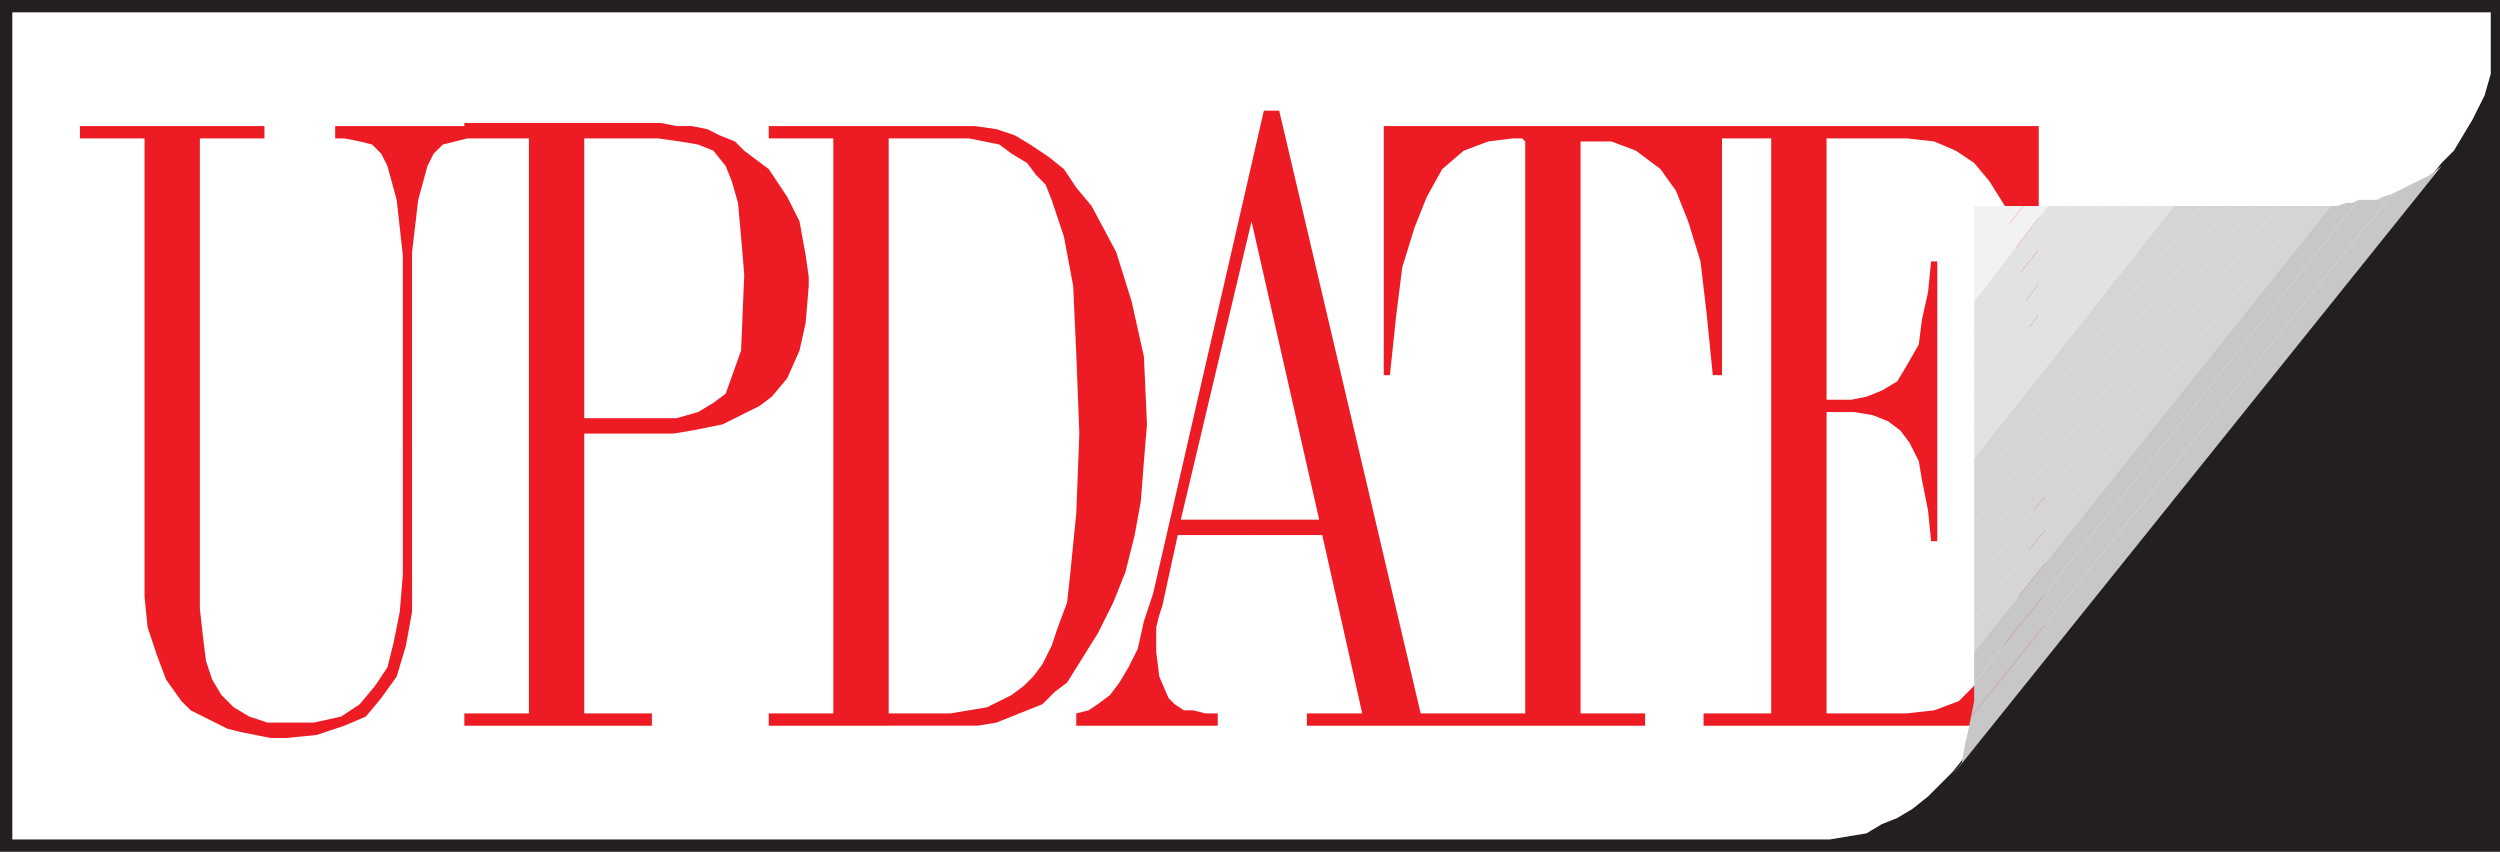 <svg xmlns="http://www.w3.org/2000/svg" width="609.75" height="207.75"><path fill="#231f20" fill-rule="evenodd" d="M0 0v207.75h609.75V0H0"/><path fill="#fff" fill-rule="evenodd" d="M3 3h604.5v15l-1.5 5.25-3 6-4.5 7.5-3 3-119.25 148.5-6 6-3.75 3-3.75 2.25L459 201l-3.75 2.25-9 1.5H3V3"/><path fill="#ed1c24" fill-rule="evenodd" d="M35.25 67.5V33.75H19.5v-3h45v3H48.75V67.5h-13.5m63 0v-5.25l-1.5-13.5-2.25-8.25-1.5-3-2.25-2.25-3-.75-3.75-.75h-2.25v-3h31.5V30h48l3.75.75h3.75l3.75.75 3 1.5 3.75 1.5 2.25 2.25 6 4.5L192 48l3 6 1.5 8.25.75 5.25H181.5v-.75l-.75-9-.75-8.25-1.5-5.25-1.5-3.75-3-3.75-3.75-1.5-4.5-.75-5.25-.75h-18V67.5H129V33.75h-15l-6 1.5-2.25 2.25-1.5 3-2.25 8.25-1.5 12.75v6h-2.25m-63 41.25V67.5h13.5v41.25h-13.5m63 0V67.5h2.25v41.25h-2.25m30.75 0V67.5h13.5V102H165l5.25-1.5 3.75-2.25 3-2.25 3.75-10.5.75-18h15.75v2.25l-.75 9-1.5 6.75-3 6.75-3.75 4.5-3 2.25-9 4.5-7.5 1.5-4.5.75H142.5v3H129m-93.75 0v36.75L36 153l2.25 6.75 2.25 6 3.75 5.25 2.25 2.25 9 4.5 3 .75L66 180h3.75l7.5-.75L84 177l5.25-2.25 3.75-4.5 3.75-5.25 2.25-7.5 1.5-8.25v-40.5h-2.25v31.5l-.75 9-1.5 7.5-1.5 6-3 4.5-3.75 4.5-4.5 3-6.75 1.5H65.25l-4.5-1.5L57 172.5l-3-3-2.25-3.75-1.5-4.5-.75-6-.75-6.75v-39.75h-13.5m93.75 0V174h-15.75v3H159v-3h-16.5v-65.25H129"/><path fill="#ed1c24" fill-rule="evenodd" d="M216.75 177v-3h15l9-1.5 6-3 3-2.25L252 165l2.25-3 2.25-4.5 1.5-4.5 2.25-6 .75-6.75 1.5-15 .75-19.5-.75-19.5-.75-16.5-2.25-12-3-9L255 45l-2.25-2.25-2.25-3-3.75-2.25-3-2.25-7.5-1.5h-19.5V177H187.5v-3h15.75V33.75H187.5v-3h50.25l5.25.75 4.5 1.5 3.75 2.25 4.5 3 3.75 3 3 4.5 3.75 4.5 6 11.25 3.75 12 3 13.5.75 16.5-.75 9-.75 9.75-1.5 8.25-2.25 9-3 7.5-3.75 7.5-7.5 12-3 2.25-3 3-11.25 4.5-4.5.75h-21.75"/><path fill="#ed1c24" fill-rule="evenodd" d="M304.5 130.5v-3.75h17.25L305.25 54 288 126.75h16.5v3.75h-17.25l-3.75 17.25-.75 2.25-.75 3v6l.75 6 2.25 5.25 1.5 1.5 2.25 1.5H291l3 .75h3v3h-34.5v-3l3-.75 2.25-1.5 3-2.25 2.25-3 2.25-3.75 2.25-4.5 1.5-6.75 2.25-6.75 27-117.75H312l34.5 147H372V34.5l-.75-.75H369l-6 .75-6 2.25-5.25 4.5L348 48l-3 7.5-3 9.75-1.5 12L339 91.5h-1.5V30.75h159.75V81H495l-1.5-12-2.25-10.5-2.25-8.25-3.75-6-3.75-4.5-4.5-3-5.25-2.25-6.75-.75h-19.5V97.5h6l3.75-.75 3.75-1.5 3.75-2.25 2.25-3.75 3-5.25.75-6 1.5-6.75.75-7.5h1.5V132H471l-.75-7.5-1.5-7.5-.75-4.5-2.25-4.5-2.25-3-3-2.25-3.75-1.5-4.5-.75h-6.75V174H465l6.75-.75 6-2.25 4.5-4.5 4.5-5.25 3.75-7.5 2.25-9.75 2.25-11.25 1.5-12.75h2.25v37.5L483 177h-67.5v-3H432V33.75h-12V91.5h-2.25l-1.5-15-1.5-12.75-3-9.75-3-7.5-3.75-5.25-6-4.5-6-2.25h-7.5V174h15.75v3h-82.5v-3h13.5l-9.75-43.5h-18"/><path fill="#f2f2f2" fill-rule="evenodd" d="m481.5 57.75 6-7.5h-6zm6-7.5-6 7.5v7.5l12-15h-6"/><path fill="#f2f2f2" fill-rule="evenodd" d="m493.5 50.25-12 15v8.25l18-23.25h-6"/><path fill="#e3e2e2" fill-rule="evenodd" d="m499.5 50.25-18 23.25V81l24-30.75h-6"/><path fill="#e3e2e2" fill-rule="evenodd" d="M505.5 50.25 481.5 81v8.25l30.75-39h-6.75"/><path fill="#e3e2e2" fill-rule="evenodd" d="m512.25 50.25-30.75 39v7.5l36.75-46.5h-6"/><path fill="#e3e2e2" fill-rule="evenodd" d="m518.25 50.25-36.75 46.5v7.5l42.75-54h-6"/><path fill="#e3e2e2" fill-rule="evenodd" d="m524.25 50.25-42.75 54v7.5l48.75-61.5h-6"/><path fill="#d6d5d5" fill-rule="evenodd" d="m530.25 50.25-48.75 61.5v7.5l55.5-69h-6.75"/><path fill="#d6d5d5" fill-rule="evenodd" d="m537 50.25-55.5 69v8.25l62.25-77.25H537"/><path fill="#d6d5d5" fill-rule="evenodd" d="M543.75 50.25 481.5 127.5v7.5l68.25-84.75h-6"/><path fill="#d6d5d5" fill-rule="evenodd" d="M549.75 50.25 481.5 135v7.5l74.25-92.25h-6"/><path fill="#d6d5d5" fill-rule="evenodd" d="M555.75 50.25 481.5 142.5v8.25l81-100.5h-6.75"/><path fill="#d6d5d5" fill-rule="evenodd" d="m562.5 50.25-81 100.5V159l87-108.75h-6"/><path fill="#c8c7c8" fill-rule="evenodd" d="M568.5 50.25 481.5 159v7.5l93.75-117.75-1.5.75h-1.5l-2.25.75h-1.5"/><path fill="#c8c7c8" fill-rule="evenodd" d="M575.25 48.75 481.5 166.5v4.5l-.75 3.75L583.5 47.25l-2.25.75-1.5.75h-4.5"/><path fill="#c8c7c8" fill-rule="evenodd" d="m583.5 47.25-102.75 127.5-.75 3.75-.75 3-.75 4.5-2.25 3L595.5 40.5l-3 2.25-9 4.5"/></svg>
